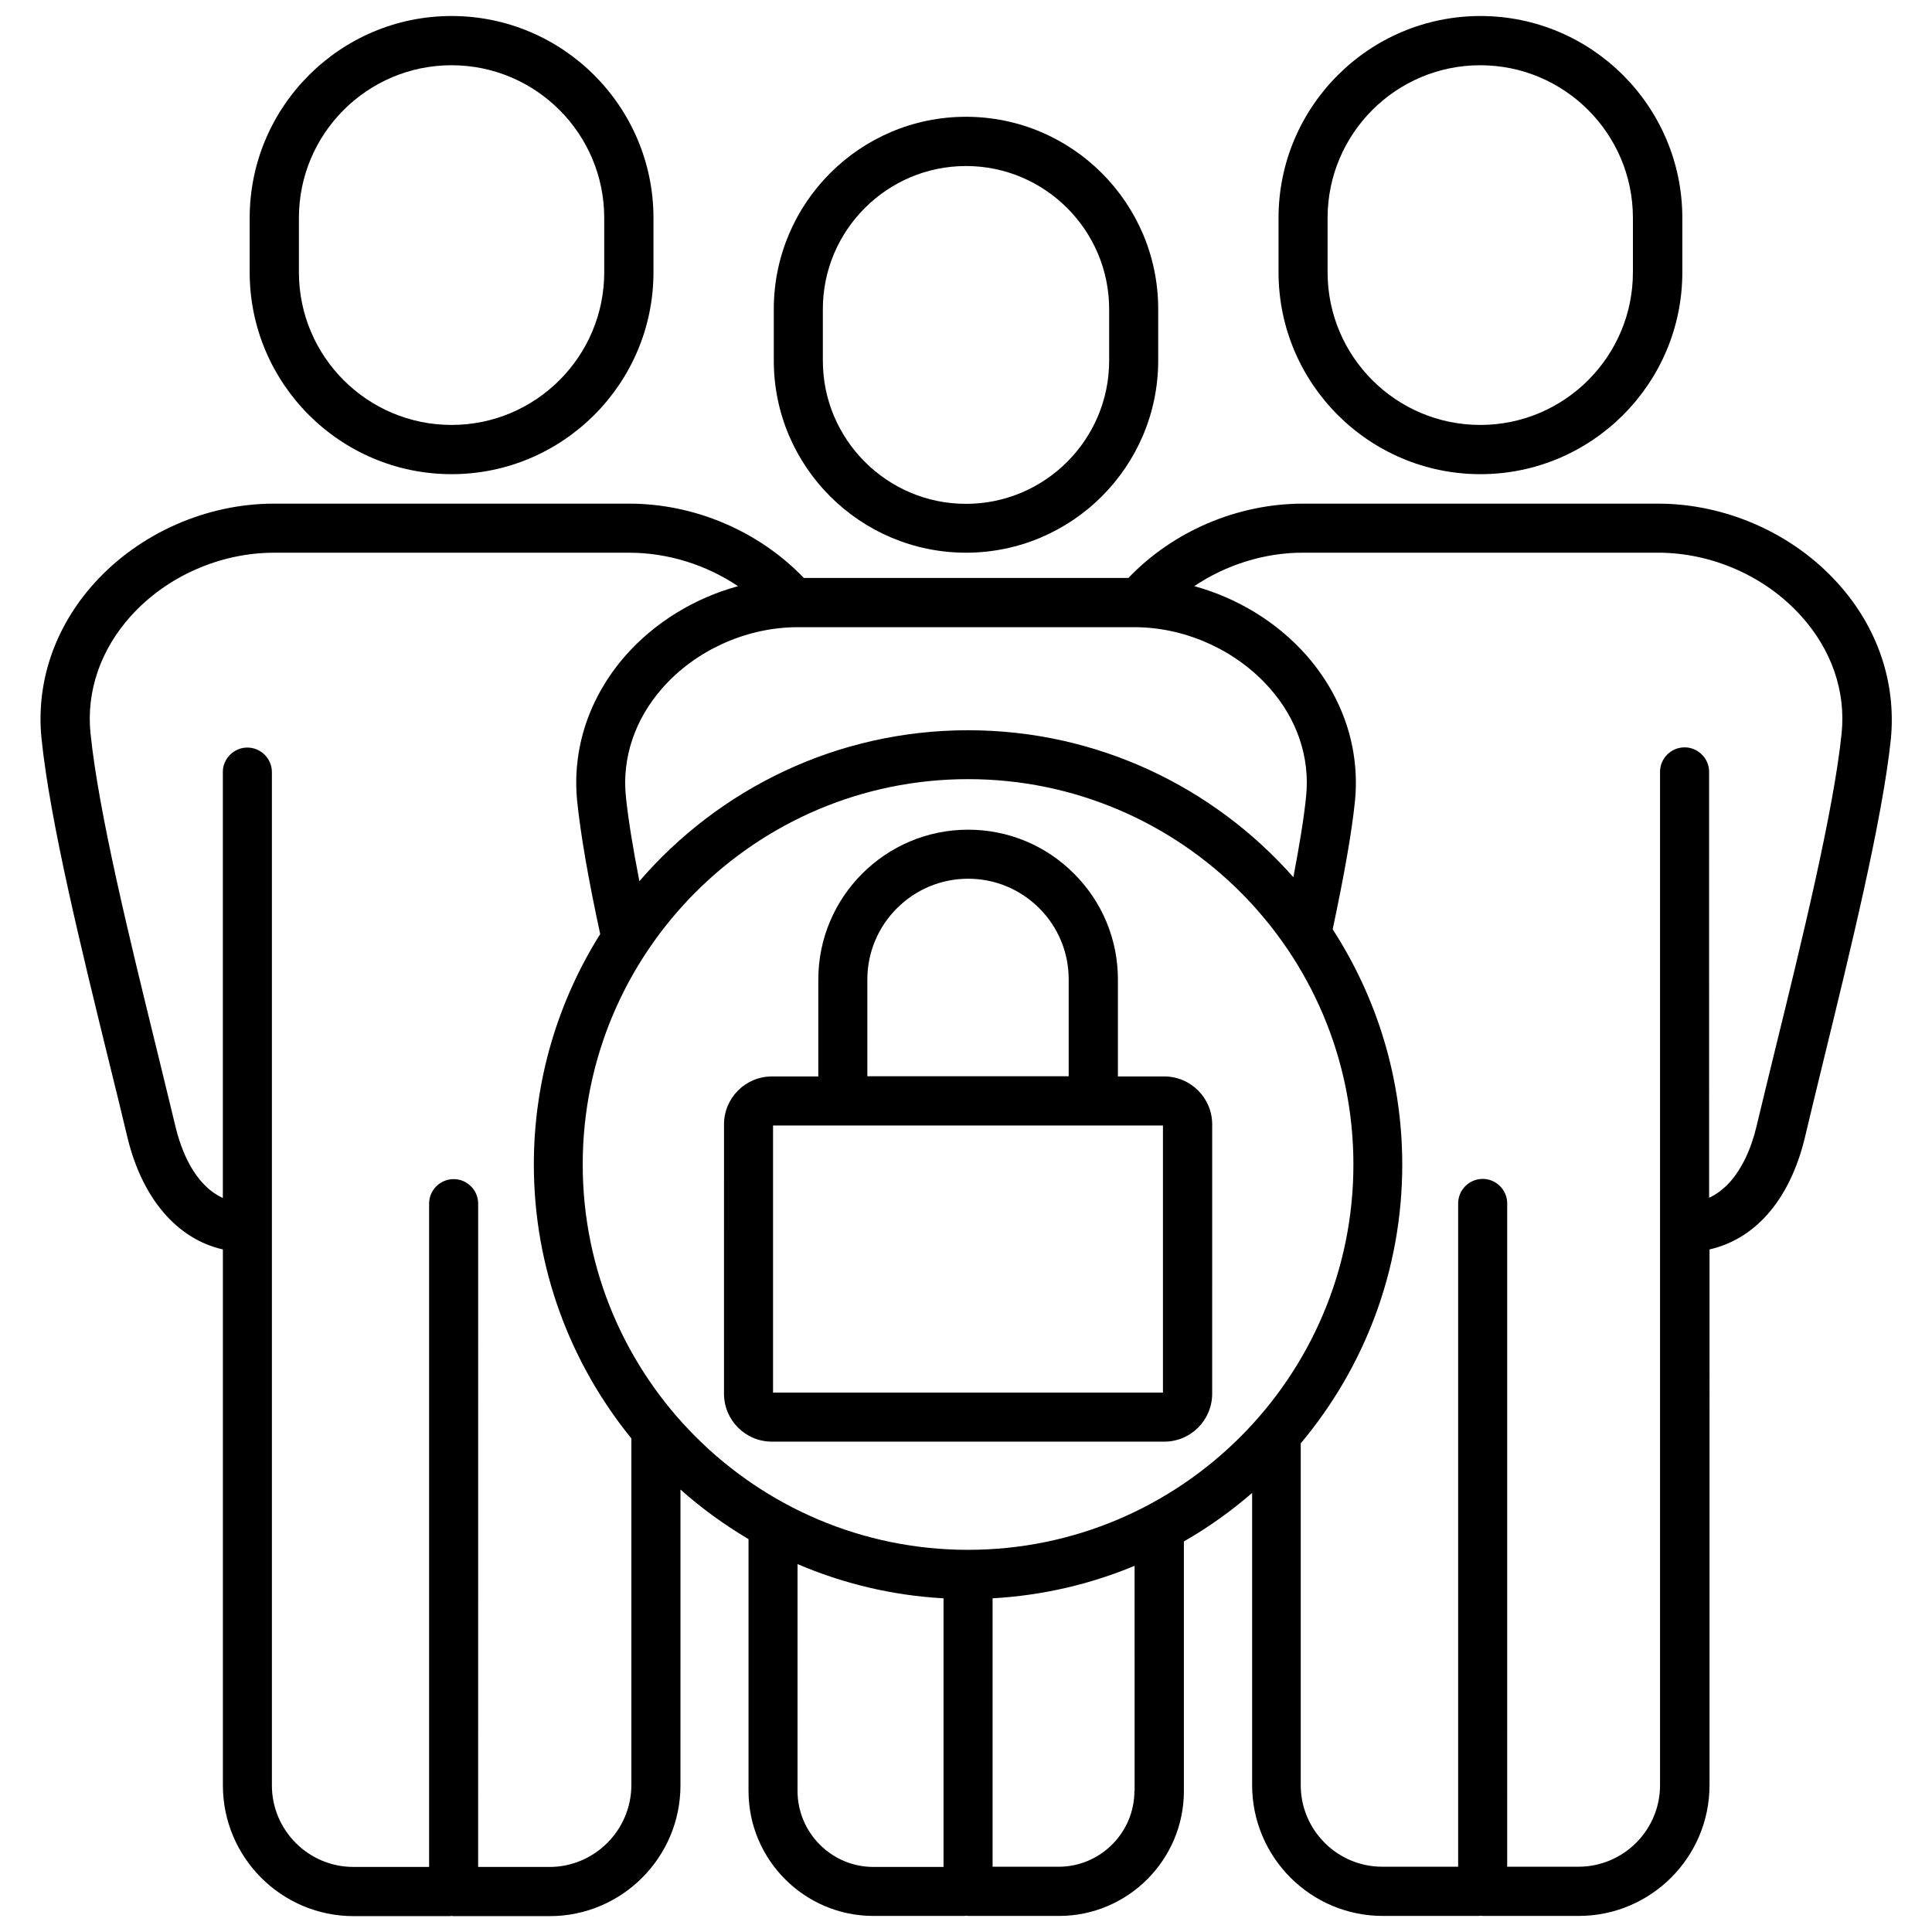 <?xml version="1.0" encoding="UTF-8"?>
<!-- Uploaded to: SVG Repo, www.svgrepo.com, Generator: SVG Repo Mixer Tools -->
<svg width="800px" height="800px" version="1.1" viewBox="144 144 512 512" xmlns="http://www.w3.org/2000/svg">
 <defs>
  <clipPath id="c">
   <path d="m210 148.09h108v121.91h-108z"/>
  </clipPath>
  <clipPath id="b">
   <path d="m482 148.09h108v121.91h-108z"/>
  </clipPath>
  <clipPath id="a">
   <path d="m154 277h492v374.9h-492z"/>
  </clipPath>
 </defs>
 <path d="m400 290.47c28.062 0 50.934-22.824 50.934-50.934v-13.652c0-28.062-22.824-50.934-50.934-50.934-28.113-0.004-50.938 22.871-50.938 50.984v13.652c0 28.062 22.875 50.883 50.938 50.883zm-37.938-64.535c0-20.906 17.027-37.938 37.938-37.938 20.906 0 37.938 17.027 37.938 37.938v13.652c0 20.906-17.027 37.938-37.938 37.938-20.906 0-37.938-17.027-37.938-37.938z"/>
 <g clip-path="url(#c)">
  <path d="m263.67 269.66c29.473 0 53.504-23.98 53.504-53.504v-14.41c0-29.473-23.98-53.504-53.504-53.504-29.523 0-53.504 24.031-53.504 53.504v14.41c0 29.523 24.031 53.504 53.504 53.504zm-40.457-67.914c0-22.32 18.137-40.457 40.457-40.457 22.32 0 40.457 18.137 40.457 40.457v14.41c0 22.32-18.137 40.457-40.457 40.457-22.32 0-40.457-18.137-40.457-40.457z"/>
 </g>
 <g clip-path="url(#b)">
  <path d="m536.33 269.66c29.473 0 53.504-23.98 53.504-53.504v-14.41c0-29.473-23.98-53.504-53.504-53.504-29.473 0-53.504 23.98-53.504 53.504v14.41c0 29.523 24.031 53.504 53.504 53.504zm-40.504-67.914c0-22.32 18.137-40.457 40.457-40.457s40.457 18.137 40.457 40.457v14.41c0 22.32-18.137 40.457-40.457 40.457s-40.457-18.137-40.457-40.457z"/>
 </g>
 <g clip-path="url(#a)">
  <path d="m631 298.53c-11.891-13.199-29.676-21.059-47.609-21.059h-94.113c-17.332 0-34.41 7.305-46.25 19.699h-86c-11.891-12.395-28.918-19.699-46.301-19.699h-94.16c-17.887 0-35.621 7.859-47.508 21.008-10.578 11.688-15.566 26.348-14.055 41.262 2.266 22.066 10.629 56.074 17.984 86.051 1.715 6.852 3.324 13.504 4.785 19.648 3.93 16.223 13.148 26.902 25.293 29.676v142.02c0 19.094 15.516 34.66 34.66 34.66h25.391c0.203 0 0.352-0.051 0.555-0.051s0.402 0.051 0.605 0.051h25.391c19.094 0 34.66-15.516 34.66-34.66l0.004-78.395c5.543 4.938 11.586 9.32 18.035 13.148v66.754c0 18.238 14.863 33.102 33.102 33.102h24.031c0.203 0 0.352-0.051 0.555-0.051s0.352 0.051 0.555 0.051h24.031c18.238 0 33.102-14.863 33.102-33.102l-0.004-66.148c6.449-3.68 12.496-8.012 18.086-12.848v77.434c0 19.094 15.516 34.66 34.613 34.66h25.441c0.203 0 0.402-0.051 0.555-0.051 0.203 0 0.352 0.051 0.555 0.051h25.391c19.094 0 34.66-15.516 34.66-34.66l0.004-141.97c5.742-1.309 10.883-4.332 15.113-9.02 4.684-5.141 8.16-12.293 10.176-20.707 1.41-5.945 3.074-12.848 4.887-20.254 6.953-28.465 15.668-63.883 17.887-85.395 1.41-14.91-3.527-29.523-14.105-41.211zm-140.87 56.527c-0.555 5.594-1.715 12.695-3.375 21.41-21.109-23.879-51.941-38.945-86.203-38.945-34.762 0-66 15.516-87.109 40.004-1.762-9.07-2.973-16.523-3.578-22.418-1.059-10.328 2.418-20.555 9.723-28.816 8.613-9.773 21.613-15.77 34.863-16.07h1.008 89.023 1.16c13.199 0.301 26.199 6.348 34.812 16.121 7.309 8.211 10.734 18.438 9.676 28.715zm-200.52 283.7h-18.895l0.004-175.78c0-3.578-2.922-6.5-6.5-6.5s-6.5 2.922-6.5 6.5v175.78h-20.051c-11.941 0-21.613-9.723-21.613-21.613v-268.53c0-3.578-2.922-6.5-6.5-6.5-2.719 0-4.988 1.664-5.996 3.981-0.352 0.754-0.504 1.613-0.504 2.519v112.86c-7.707-3.527-11.133-12.949-12.594-19.094-1.461-6.144-3.125-12.797-4.785-19.699-7.254-29.574-15.516-63.129-17.684-84.289-1.16-11.184 2.672-22.27 10.73-31.188 9.473-10.48 23.629-16.727 37.887-16.727h94.16c10.277 0 20.402 3.223 28.816 8.867-11.438 3.125-21.965 9.523-29.727 18.289-9.723 11.035-14.309 24.789-12.898 38.742 0.906 8.664 2.871 20.254 6.098 35.164-11.133 17.734-17.582 38.641-17.582 61.062 0 27.508 9.723 52.75 25.844 72.598v91.895c-0.047 11.945-9.77 21.668-21.711 21.668zm65.746-20.152v-60.105c11.992 5.141 25.039 8.312 38.691 9.07v71.188h-18.59c-11.082 0-20.102-9.07-20.102-20.152zm89.277 0c0 11.082-9.02 20.102-20.102 20.102h-17.484v-71.137c13.25-0.754 25.895-3.727 37.633-8.613l0.004 59.648zm-44.086-63.883c-56.277 0-102.12-45.797-102.12-102.12 0-56.324 45.797-102.12 102.12-102.12s102.12 45.797 102.12 102.12c0.004 56.324-45.844 102.12-102.12 102.12zm231.5-216.34c-2.117 20.605-10.68 55.57-17.582 83.633-1.812 7.457-3.527 14.41-4.938 20.355-1.461 6.246-3.981 11.438-7.152 14.965-1.664 1.812-3.477 3.176-5.441 4.082l-0.004-112.86c0-3.578-2.922-6.5-6.5-6.5-0.906 0-1.762 0.203-2.519 0.504-2.316 1.008-3.981 3.273-3.981 5.996v120.76 0.102 147.67c0 11.941-9.723 21.613-21.613 21.613h-18.895l0.004-175.78c0-3.578-2.922-6.5-6.5-6.5s-6.5 2.922-6.5 6.5v175.78h-20.102c-11.941 0-21.613-9.723-21.613-21.613v-90.586c16.777-20 26.902-45.746 26.902-73.859 0-22.973-6.801-44.387-18.438-62.371 3.074-14.461 5.039-25.594 5.894-33.855 1.41-13.957-3.125-27.66-12.848-38.742-7.758-8.816-18.34-15.215-29.727-18.34 8.414-5.644 18.539-8.867 28.766-8.867h94.117c14.309 0 28.465 6.246 37.938 16.777 8.059 8.918 11.887 19.953 10.73 31.137z"/>
 </g>
 <path d="m452.55 429.27h-12.293v-25.695c0-10.578-4.133-20.555-11.637-28.062-7.508-7.508-17.48-11.637-28.062-11.637-21.867 0-39.699 17.785-39.699 39.699v25.695h-12.293c-7.004 0-12.695 5.691-12.695 12.695l-0.004 71.391c0 7.004 5.691 12.695 12.695 12.695h103.98c7.004 0 12.695-5.691 12.695-12.695l0.004-71.391c0-7-5.695-12.695-12.695-12.695zm-78.695-25.695c0-14.711 11.992-26.703 26.703-26.703 7.106 0 13.805 2.769 18.844 7.809 5.039 5.039 7.809 11.738 7.809 18.844v25.695h-53.355zm78.34 109.48h-103.33v-70.785h103.33z"/>
</svg>